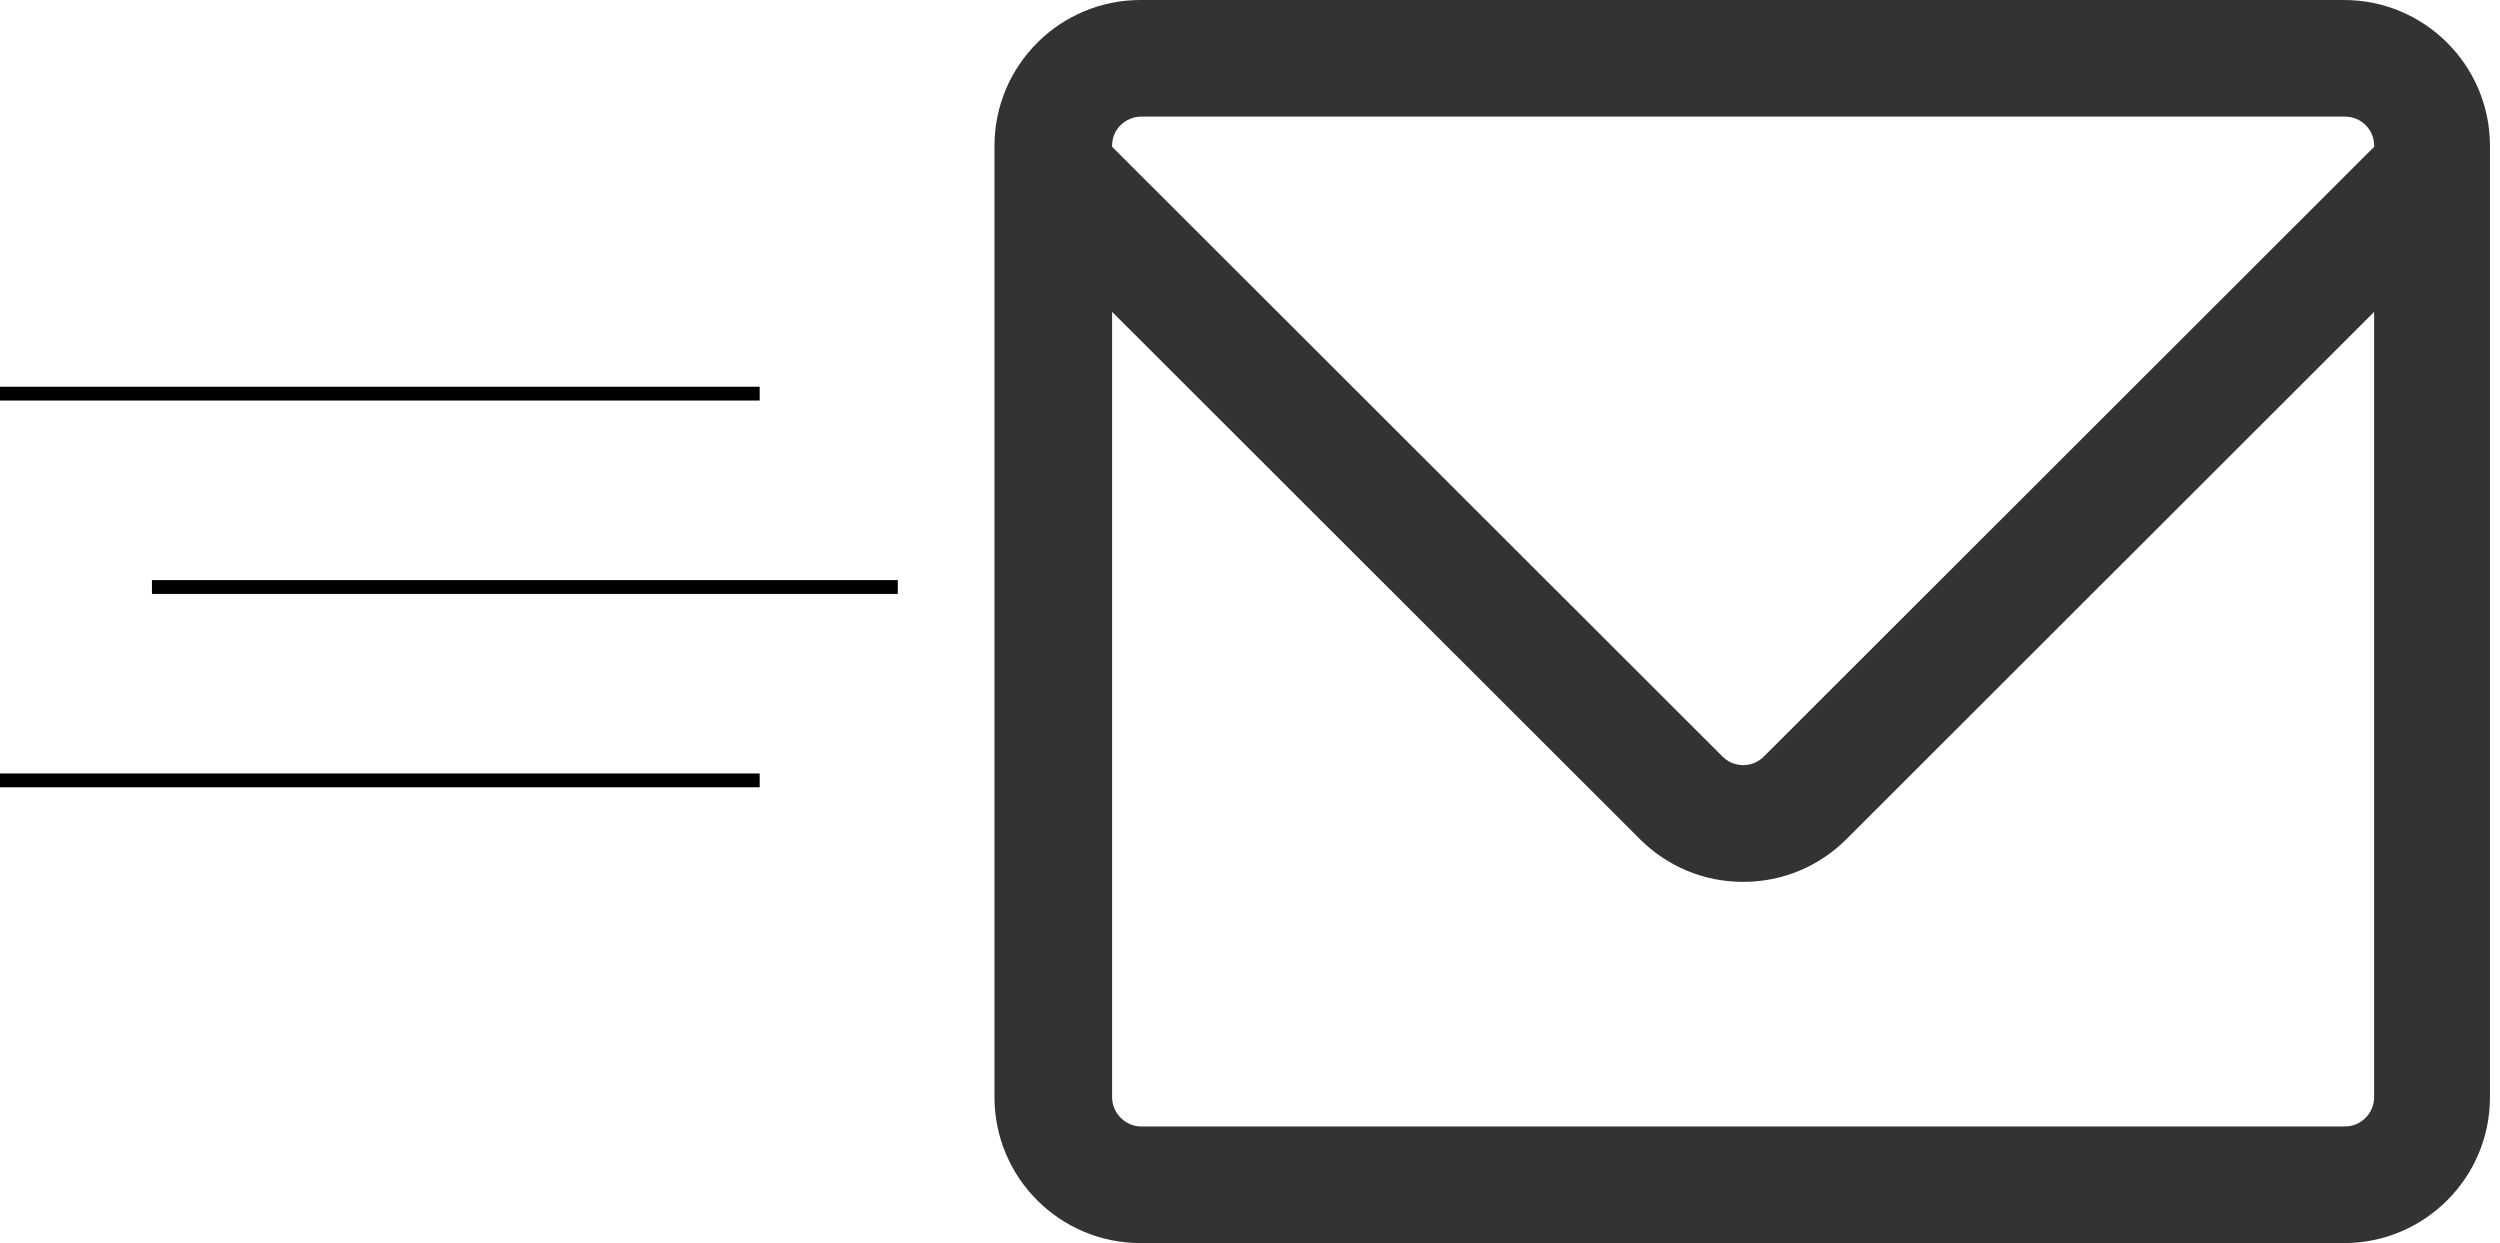 <svg width="181" height="90" viewBox="0 0 181 90" fill="none" xmlns="http://www.w3.org/2000/svg">
<path d="M180.274 10.566C180.274 4.73 175.539 0 169.698 0H82.576C76.735 0 72 4.73 72 10.566V79.434C72 85.27 76.735 90 82.576 90H169.698C175.539 90 180.274 85.27 180.274 79.434V10.566ZM82.633 8.444H169.781C170.947 8.444 171.886 9.373 171.886 10.538V10.63L127.7 54.776C127.161 55.315 126.535 55.395 126.207 55.395C125.88 55.395 125.251 55.315 124.712 54.776L80.516 10.624V10.538C80.516 9.373 81.466 8.444 82.633 8.444ZM169.781 81.556H82.633C81.466 81.556 80.516 80.592 80.516 79.426V22.578L118.73 60.753C120.728 62.749 123.384 63.848 126.209 63.848C129.035 63.847 131.686 62.748 133.683 60.753L171.886 22.583V79.426C171.886 80.592 170.947 81.556 169.781 81.556Z" fill="#333333"/>
<line y1="28.5" x2="55" y2="28.5" stroke="black"/>
<line x1="11" y1="42.5" x2="65" y2="42.5" stroke="black"/>
<line y1="56.5" x2="55" y2="56.5" stroke="black"/>
</svg>
